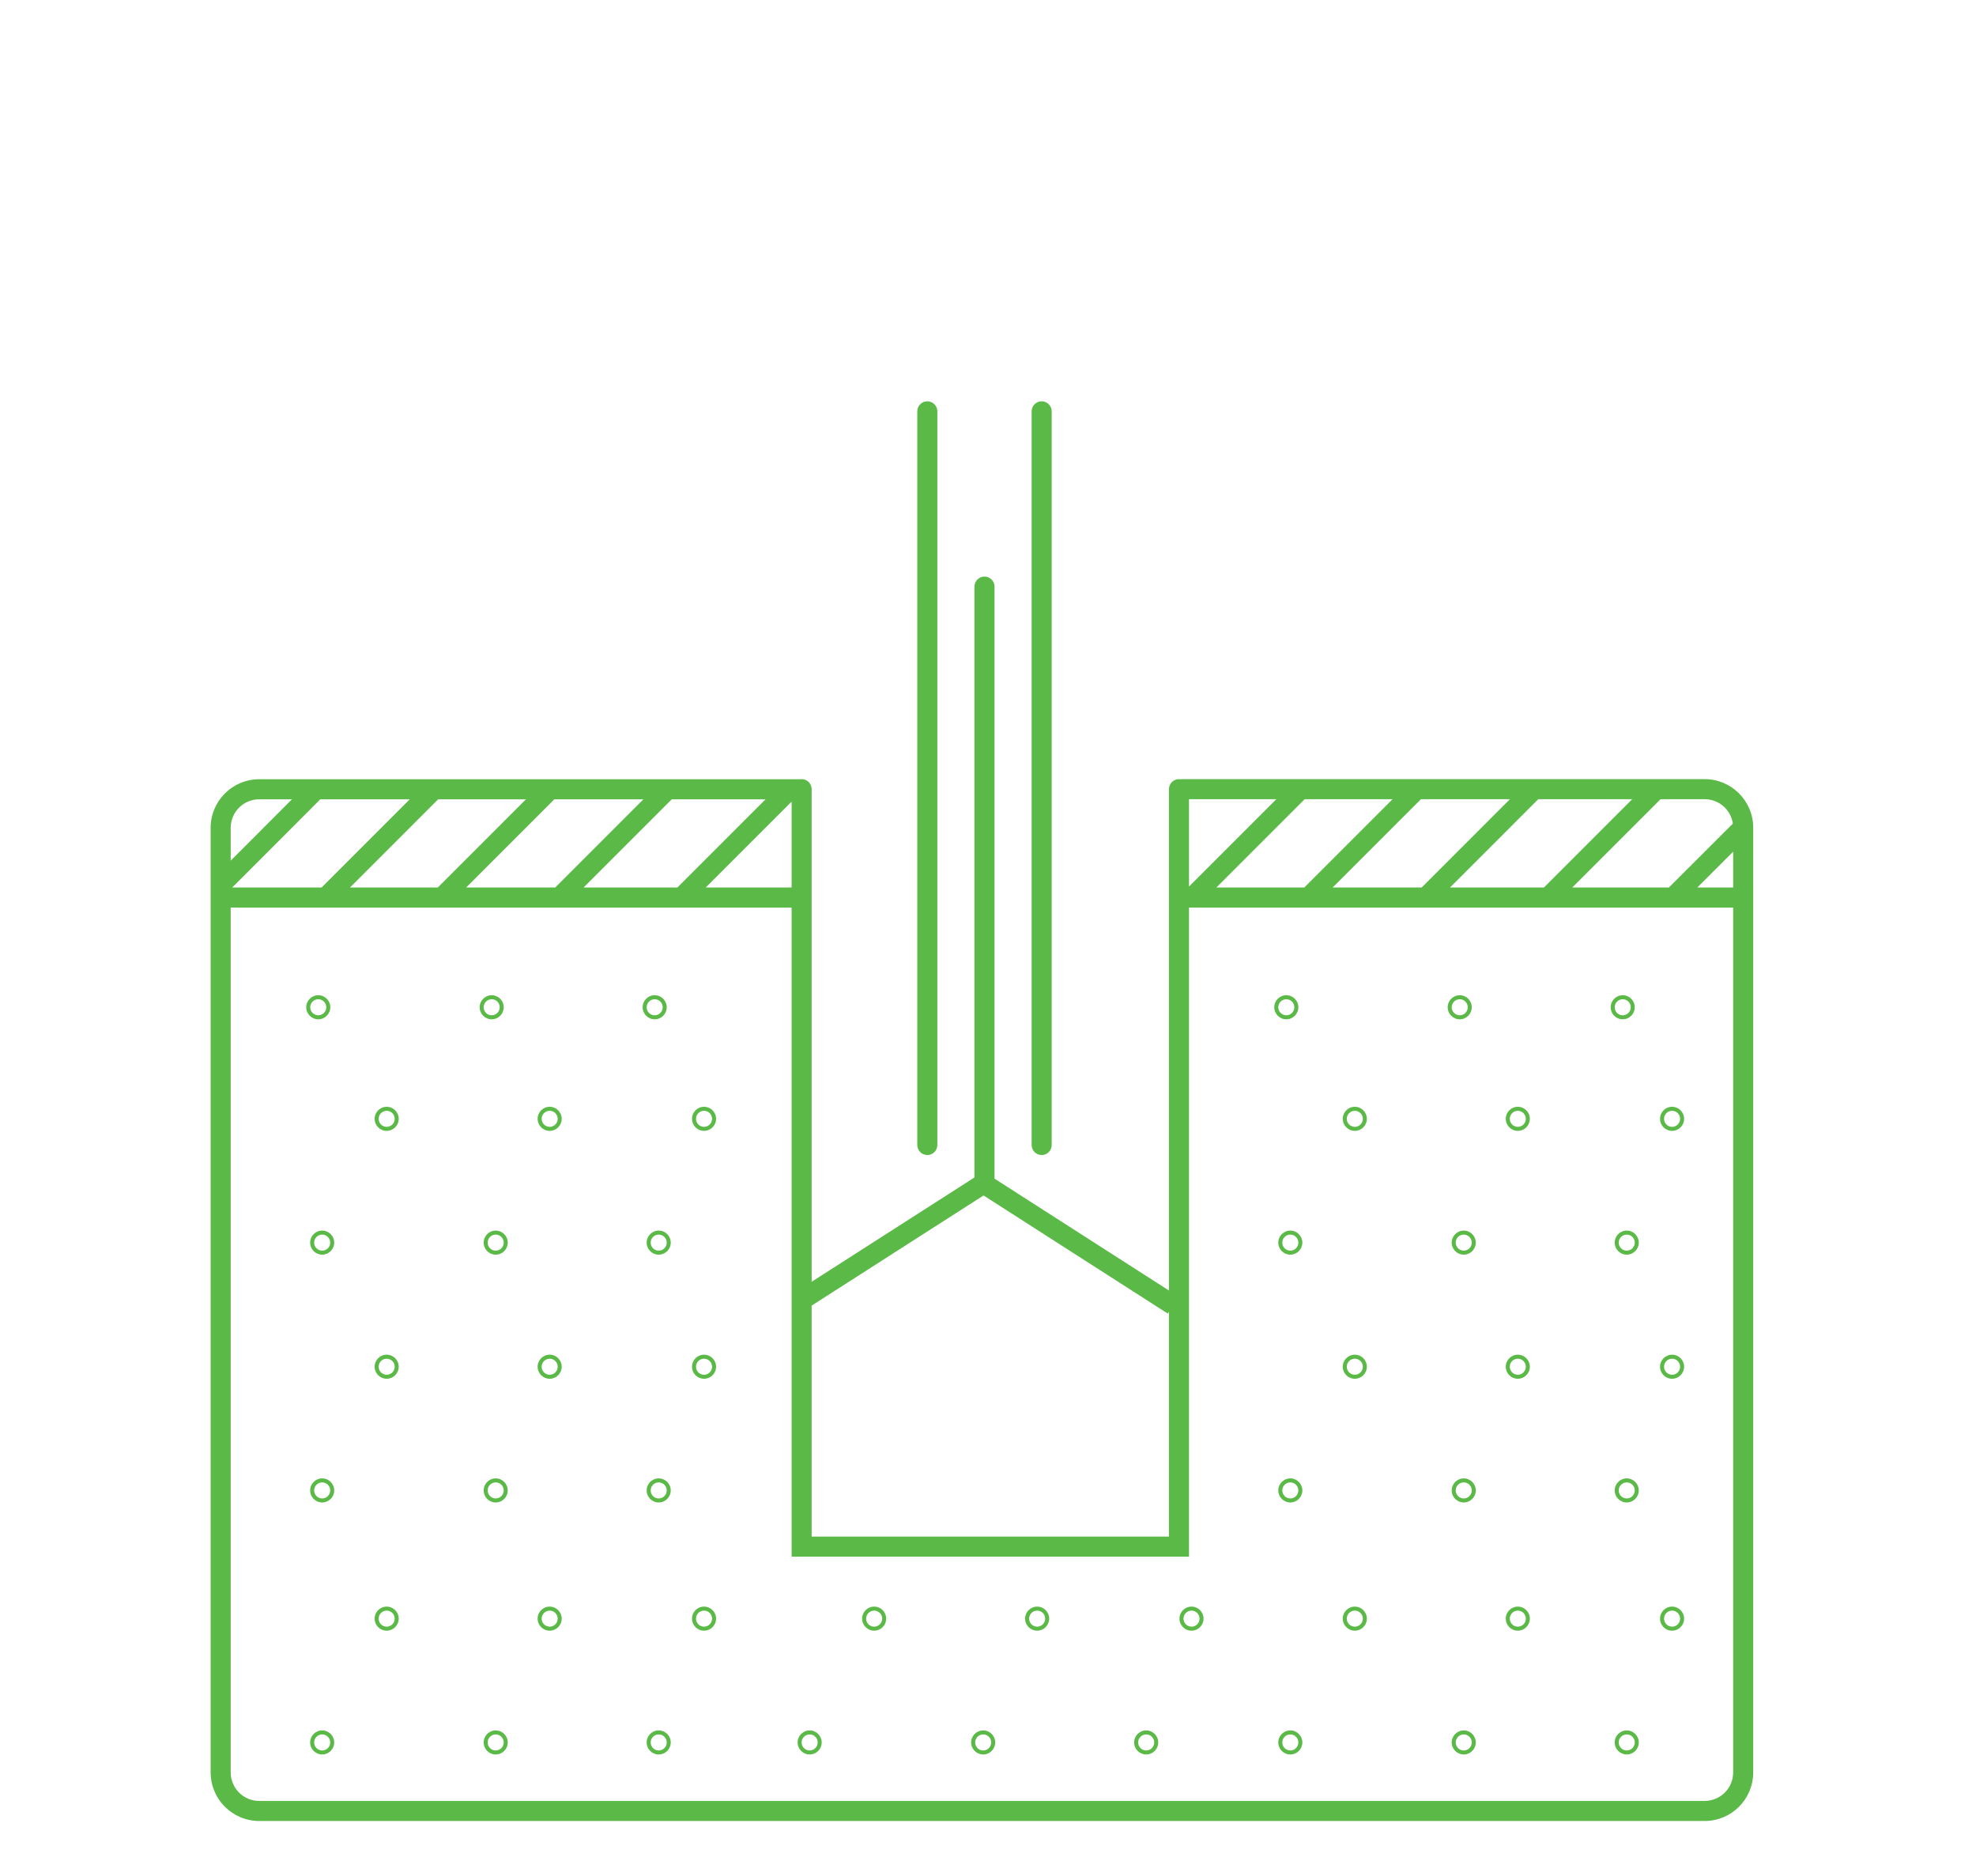 <?xml version="1.0" encoding="UTF-8"?> <svg xmlns="http://www.w3.org/2000/svg" width="197" height="187" viewBox="0 0 197 187" fill="none"><path fill-rule="evenodd" clip-rule="evenodd" d="M104.85 41C104.85 40.448 104.402 40 103.85 40C103.298 40 102.85 40.448 102.85 41V114.13C102.85 114.682 103.298 115.13 103.85 115.13C104.402 115.13 104.85 114.682 104.85 114.13V41ZM118.54 88.366V79.66H127.246L118.54 88.366ZM118.54 154.16V90.46H172.79V176.66C172.79 178.238 171.518 179.51 169.94 179.51H25.85C24.272 179.51 23 178.238 23 176.66V90.46H78.92V154.16V155.16H79.92H117.54H118.54V154.16ZM78.92 79.904V88.46H70.364L78.92 79.904ZM80.92 127.762V78.67V78.66C80.92 78.108 80.472 77.66 79.92 77.66C79.872 77.66 79.824 77.663 79.778 77.67H25.85C23.168 77.67 21 79.838 21 82.52V176.66C21 179.342 23.168 181.51 25.85 181.51H169.94C172.622 181.51 174.79 179.342 174.79 176.66V82.51C174.79 79.828 172.622 77.66 169.94 77.66H117.88C117.822 77.66 117.765 77.665 117.71 77.674C117.655 77.665 117.598 77.66 117.54 77.66C116.988 77.66 116.54 78.108 116.54 78.66V128.633L99.15 117.483V58.47C99.15 57.918 98.702 57.47 98.15 57.47C97.598 57.47 97.15 57.918 97.15 58.47V117.365L80.92 127.762ZM116.54 153.16V130.745L116.42 130.932L98.057 119.159L80.92 130.137V153.16H116.54ZM130.074 79.66L121.274 88.46H130.036L138.836 79.66H130.074ZM141.736 88.46H132.864L141.664 79.66H150.536L141.736 88.46ZM144.564 88.46H153.926L162.726 79.66H153.364L144.564 88.46ZM166.386 88.46H156.754L165.554 79.66H169.94C171.377 79.66 172.56 80.715 172.76 82.095L166.386 88.46ZM169.217 88.46H172.79V84.892L169.217 88.46ZM67.536 88.46L76.326 79.67H66.974L58.184 88.46H67.536ZM55.264 79.67H64.146L55.356 88.46H46.474L55.264 79.67ZM43.646 88.46L52.436 79.67H43.684L34.894 88.46H43.646ZM31.934 79.67H40.856L32.066 88.46H23.154L31.934 79.67ZM23 85.784L29.108 79.67H25.85C24.272 79.67 23 80.942 23 82.52V85.784ZM31.73 101.2C32.172 101.2 32.53 100.842 32.53 100.4C32.53 99.958 32.172 99.6 31.73 99.6C31.288 99.6 30.93 99.958 30.93 100.4C30.93 100.842 31.288 101.2 31.73 101.2ZM30.53 100.4C30.53 99.737 31.067 99.2 31.73 99.2C32.393 99.2 32.93 99.737 32.93 100.4C32.93 101.063 32.393 101.6 31.73 101.6C31.067 101.6 30.53 101.063 30.53 100.4ZM66.07 100.4C66.07 100.842 65.712 101.2 65.27 101.2C64.828 101.2 64.47 100.842 64.47 100.4C64.47 99.958 64.828 99.6 65.27 99.6C65.712 99.6 66.07 99.958 66.07 100.4ZM65.27 99.2C64.607 99.2 64.07 99.737 64.07 100.4C64.07 101.063 64.607 101.6 65.27 101.6C65.933 101.6 66.47 101.063 66.47 100.4C66.47 99.737 65.933 99.2 65.27 99.2ZM49.02 101.2C49.462 101.2 49.82 100.842 49.82 100.4C49.82 99.958 49.462 99.6 49.02 99.6C48.578 99.6 48.22 99.958 48.22 100.4C48.22 100.842 48.578 101.2 49.02 101.2ZM47.82 100.4C47.82 99.737 48.357 99.2 49.02 99.2C49.683 99.2 50.22 99.737 50.22 100.4C50.22 101.063 49.683 101.6 49.02 101.6C48.357 101.6 47.82 101.063 47.82 100.4ZM55.6 111.52C55.6 111.962 55.242 112.32 54.8 112.32C54.358 112.32 54 111.962 54 111.52C54 111.078 54.358 110.72 54.8 110.72C55.242 110.72 55.6 111.078 55.6 111.52ZM54.8 110.32C54.137 110.32 53.6 110.857 53.6 111.52C53.6 112.183 54.137 112.72 54.8 112.72C55.463 112.72 56 112.183 56 111.52C56 110.857 55.463 110.32 54.8 110.32ZM38.55 112.32C38.992 112.32 39.35 111.962 39.35 111.52C39.35 111.078 38.992 110.72 38.55 110.72C38.108 110.72 37.75 111.078 37.75 111.52C37.75 111.962 38.108 112.32 38.55 112.32ZM37.35 111.52C37.35 110.857 37.887 110.32 38.55 110.32C39.213 110.32 39.75 110.857 39.75 111.52C39.75 112.183 39.213 112.72 38.55 112.72C37.887 112.72 37.35 112.183 37.35 111.52ZM70.99 111.52C70.99 111.962 70.632 112.32 70.19 112.32C69.748 112.32 69.39 111.962 69.39 111.52C69.39 111.078 69.748 110.72 70.19 110.72C70.632 110.72 70.99 111.078 70.99 111.52ZM70.19 110.32C69.527 110.32 68.99 110.857 68.99 111.52C68.99 112.183 69.527 112.72 70.19 112.72C70.853 112.72 71.39 112.183 71.39 111.52C71.39 110.857 70.853 110.32 70.19 110.32ZM32.12 124.66C32.562 124.66 32.92 124.302 32.92 123.86C32.92 123.418 32.562 123.06 32.12 123.06C31.678 123.06 31.32 123.418 31.32 123.86C31.32 124.302 31.678 124.66 32.12 124.66ZM30.92 123.86C30.92 123.197 31.457 122.66 32.12 122.66C32.783 122.66 33.32 123.197 33.32 123.86C33.32 124.523 32.783 125.06 32.12 125.06C31.457 125.06 30.92 124.523 30.92 123.86ZM66.47 123.86C66.47 124.302 66.112 124.66 65.67 124.66C65.228 124.66 64.87 124.302 64.87 123.86C64.87 123.418 65.228 123.06 65.67 123.06C66.112 123.06 66.47 123.418 66.47 123.86ZM65.67 122.66C65.007 122.66 64.47 123.197 64.47 123.86C64.47 124.523 65.007 125.06 65.67 125.06C66.333 125.06 66.87 124.523 66.87 123.86C66.87 123.197 66.333 122.66 65.67 122.66ZM49.42 124.66C49.862 124.66 50.22 124.302 50.22 123.86C50.22 123.418 49.862 123.06 49.42 123.06C48.978 123.06 48.62 123.418 48.62 123.86C48.62 124.302 48.978 124.66 49.42 124.66ZM48.22 123.86C48.22 123.197 48.757 122.66 49.42 122.66C50.083 122.66 50.62 123.197 50.62 123.86C50.62 124.523 50.083 125.06 49.42 125.06C48.757 125.06 48.22 124.523 48.22 123.86ZM55.6 136.23C55.6 136.672 55.242 137.03 54.8 137.03C54.358 137.03 54 136.672 54 136.23C54 135.788 54.358 135.43 54.8 135.43C55.242 135.43 55.6 135.788 55.6 136.23ZM54.8 135.03C54.137 135.03 53.6 135.567 53.6 136.23C53.6 136.893 54.137 137.43 54.8 137.43C55.463 137.43 56 136.893 56 136.23C56 135.567 55.463 135.03 54.8 135.03ZM38.55 137.03C38.992 137.03 39.35 136.672 39.35 136.23C39.35 135.788 38.992 135.43 38.55 135.43C38.108 135.43 37.75 135.788 37.75 136.23C37.75 136.672 38.108 137.03 38.55 137.03ZM37.35 136.23C37.35 135.567 37.887 135.03 38.55 135.03C39.213 135.03 39.75 135.567 39.75 136.23C39.75 136.893 39.213 137.43 38.55 137.43C37.887 137.43 37.35 136.893 37.35 136.23ZM70.99 136.23C70.99 136.672 70.632 137.03 70.19 137.03C69.748 137.03 69.39 136.672 69.39 136.23C69.39 135.788 69.748 135.43 70.19 135.43C70.632 135.43 70.99 135.788 70.99 136.23ZM70.19 135.03C69.527 135.03 68.99 135.567 68.99 136.23C68.99 136.893 69.527 137.43 70.19 137.43C70.853 137.43 71.39 136.893 71.39 136.23C71.39 135.567 70.853 135.03 70.19 135.03ZM32.12 149.36C32.562 149.36 32.92 149.002 32.92 148.56C32.92 148.118 32.562 147.76 32.12 147.76C31.678 147.76 31.32 148.118 31.32 148.56C31.32 149.002 31.678 149.36 32.12 149.36ZM30.92 148.56C30.92 147.897 31.457 147.36 32.12 147.36C32.783 147.36 33.32 147.897 33.32 148.56C33.32 149.223 32.783 149.76 32.12 149.76C31.457 149.76 30.92 149.223 30.92 148.56ZM66.47 148.56C66.47 149.002 66.112 149.36 65.67 149.36C65.228 149.36 64.87 149.002 64.87 148.56C64.87 148.118 65.228 147.76 65.67 147.76C66.112 147.76 66.47 148.118 66.47 148.56ZM65.67 147.36C65.007 147.36 64.47 147.897 64.47 148.56C64.47 149.223 65.007 149.76 65.67 149.76C66.333 149.76 66.87 149.223 66.87 148.56C66.87 147.897 66.333 147.36 65.67 147.36ZM49.42 149.36C49.862 149.36 50.22 149.002 50.22 148.56C50.22 148.118 49.862 147.76 49.42 147.76C48.978 147.76 48.62 148.118 48.62 148.56C48.62 149.002 48.978 149.36 49.42 149.36ZM48.22 148.56C48.22 147.897 48.757 147.36 49.42 147.36C50.083 147.36 50.62 147.897 50.62 148.56C50.62 149.223 50.083 149.76 49.42 149.76C48.757 149.76 48.22 149.223 48.22 148.56ZM55.6 161.34C55.6 161.782 55.242 162.14 54.8 162.14C54.358 162.14 54 161.782 54 161.34C54 160.898 54.358 160.54 54.8 160.54C55.242 160.54 55.6 160.898 55.6 161.34ZM54.8 160.14C54.137 160.14 53.6 160.677 53.6 161.34C53.6 162.003 54.137 162.54 54.8 162.54C55.463 162.54 56 162.003 56 161.34C56 160.677 55.463 160.14 54.8 160.14ZM38.55 162.14C38.992 162.14 39.35 161.782 39.35 161.34C39.35 160.898 38.992 160.54 38.55 160.54C38.108 160.54 37.75 160.898 37.75 161.34C37.75 161.782 38.108 162.14 38.55 162.14ZM37.35 161.34C37.35 160.677 37.887 160.14 38.55 160.14C39.213 160.14 39.75 160.677 39.75 161.34C39.75 162.003 39.213 162.54 38.55 162.54C37.887 162.54 37.35 162.003 37.35 161.34ZM70.99 161.34C70.99 161.782 70.632 162.14 70.19 162.14C69.748 162.14 69.39 161.782 69.39 161.34C69.39 160.898 69.748 160.54 70.19 160.54C70.632 160.54 70.99 160.898 70.99 161.34ZM70.19 160.14C69.527 160.14 68.99 160.677 68.99 161.34C68.99 162.003 69.527 162.54 70.19 162.54C70.853 162.54 71.39 162.003 71.39 161.34C71.39 160.677 70.853 160.14 70.19 160.14ZM32.12 174.48C32.562 174.48 32.92 174.122 32.92 173.68C32.92 173.238 32.562 172.88 32.12 172.88C31.678 172.88 31.32 173.238 31.32 173.68C31.32 174.122 31.678 174.48 32.12 174.48ZM30.92 173.68C30.92 173.017 31.457 172.48 32.12 172.48C32.783 172.48 33.32 173.017 33.32 173.68C33.32 174.343 32.783 174.88 32.12 174.88C31.457 174.88 30.92 174.343 30.92 173.68ZM66.47 173.68C66.47 174.122 66.112 174.48 65.67 174.48C65.228 174.48 64.87 174.122 64.87 173.68C64.87 173.238 65.228 172.88 65.67 172.88C66.112 172.88 66.47 173.238 66.47 173.68ZM65.67 172.48C65.007 172.48 64.47 173.017 64.47 173.68C64.47 174.343 65.007 174.88 65.67 174.88C66.333 174.88 66.87 174.343 66.87 173.68C66.87 173.017 66.333 172.48 65.67 172.48ZM49.42 174.48C49.862 174.48 50.22 174.122 50.22 173.68C50.22 173.238 49.862 172.88 49.42 172.88C48.978 172.88 48.62 173.238 48.62 173.68C48.62 174.122 48.978 174.48 49.42 174.48ZM48.22 173.68C48.22 173.017 48.757 172.48 49.42 172.48C50.083 172.48 50.62 173.017 50.62 173.68C50.62 174.343 50.083 174.88 49.42 174.88C48.757 174.88 48.22 174.343 48.22 173.68ZM129.04 100.4C129.04 100.842 128.682 101.2 128.24 101.2C127.798 101.2 127.44 100.842 127.44 100.4C127.44 99.958 127.798 99.6 128.24 99.6C128.682 99.6 129.04 99.958 129.04 100.4ZM128.24 99.2C127.577 99.2 127.04 99.737 127.04 100.4C127.04 101.063 127.577 101.6 128.24 101.6C128.903 101.6 129.44 101.063 129.44 100.4C129.44 99.737 128.903 99.2 128.24 99.2ZM161.78 101.2C162.222 101.2 162.58 100.842 162.58 100.4C162.58 99.958 162.222 99.6 161.78 99.6C161.338 99.6 160.98 99.958 160.98 100.4C160.98 100.842 161.338 101.2 161.78 101.2ZM160.58 100.4C160.58 99.737 161.117 99.2 161.78 99.2C162.443 99.2 162.98 99.737 162.98 100.4C162.98 101.063 162.443 101.6 161.78 101.6C161.117 101.6 160.58 101.063 160.58 100.4ZM146.33 100.4C146.33 100.842 145.972 101.2 145.53 101.2C145.088 101.2 144.73 100.842 144.73 100.4C144.73 99.958 145.088 99.6 145.53 99.6C145.972 99.6 146.33 99.958 146.33 100.4ZM145.53 99.2C144.867 99.2 144.33 99.737 144.33 100.4C144.33 101.063 144.867 101.6 145.53 101.6C146.193 101.6 146.73 101.063 146.73 100.4C146.73 99.737 146.193 99.2 145.53 99.2ZM151.32 112.32C151.762 112.32 152.12 111.962 152.12 111.52C152.12 111.078 151.762 110.72 151.32 110.72C150.878 110.72 150.52 111.078 150.52 111.52C150.52 111.962 150.878 112.32 151.32 112.32ZM150.12 111.52C150.12 110.857 150.657 110.32 151.32 110.32C151.983 110.32 152.52 110.857 152.52 111.52C152.52 112.183 151.983 112.72 151.32 112.72C150.657 112.72 150.12 112.183 150.12 111.52ZM135.87 111.52C135.87 111.962 135.512 112.32 135.07 112.32C134.628 112.32 134.27 111.962 134.27 111.52C134.27 111.078 134.628 110.72 135.07 110.72C135.512 110.72 135.87 111.078 135.87 111.52ZM135.07 110.32C134.407 110.32 133.87 110.857 133.87 111.52C133.87 112.183 134.407 112.72 135.07 112.72C135.733 112.72 136.27 112.183 136.27 111.52C136.27 110.857 135.733 110.32 135.07 110.32ZM166.7 112.32C167.142 112.32 167.5 111.962 167.5 111.52C167.5 111.078 167.142 110.72 166.7 110.72C166.258 110.72 165.9 111.078 165.9 111.52C165.9 111.962 166.258 112.32 166.7 112.32ZM165.5 111.52C165.5 110.857 166.037 110.32 166.7 110.32C167.363 110.32 167.9 110.857 167.9 111.52C167.9 112.183 167.363 112.72 166.7 112.72C166.037 112.72 165.5 112.183 165.5 111.52ZM129.44 123.86C129.44 124.302 129.082 124.66 128.64 124.66C128.198 124.66 127.84 124.302 127.84 123.86C127.84 123.418 128.198 123.06 128.64 123.06C129.082 123.06 129.44 123.418 129.44 123.86ZM128.64 122.66C127.977 122.66 127.44 123.197 127.44 123.86C127.44 124.523 127.977 125.06 128.64 125.06C129.303 125.06 129.84 124.523 129.84 123.86C129.84 123.197 129.303 122.66 128.64 122.66ZM162.18 124.66C162.622 124.66 162.98 124.302 162.98 123.86C162.98 123.418 162.622 123.06 162.18 123.06C161.738 123.06 161.38 123.418 161.38 123.86C161.38 124.302 161.738 124.66 162.18 124.66ZM160.98 123.86C160.98 123.197 161.517 122.66 162.18 122.66C162.843 122.66 163.38 123.197 163.38 123.86C163.38 124.523 162.843 125.06 162.18 125.06C161.517 125.06 160.98 124.523 160.98 123.86ZM146.73 123.86C146.73 124.302 146.372 124.66 145.93 124.66C145.488 124.66 145.13 124.302 145.13 123.86C145.13 123.418 145.488 123.06 145.93 123.06C146.372 123.06 146.73 123.418 146.73 123.86ZM145.93 122.66C145.267 122.66 144.73 123.197 144.73 123.86C144.73 124.523 145.267 125.06 145.93 125.06C146.593 125.06 147.13 124.523 147.13 123.86C147.13 123.197 146.593 122.66 145.93 122.66ZM151.32 137.03C151.762 137.03 152.12 136.672 152.12 136.23C152.12 135.788 151.762 135.43 151.32 135.43C150.878 135.43 150.52 135.788 150.52 136.23C150.52 136.672 150.878 137.03 151.32 137.03ZM150.12 136.23C150.12 135.567 150.657 135.03 151.32 135.03C151.983 135.03 152.52 135.567 152.52 136.23C152.52 136.893 151.983 137.43 151.32 137.43C150.657 137.43 150.12 136.893 150.12 136.23ZM135.87 136.23C135.87 136.672 135.512 137.03 135.07 137.03C134.628 137.03 134.27 136.672 134.27 136.23C134.27 135.788 134.628 135.43 135.07 135.43C135.512 135.43 135.87 135.788 135.87 136.23ZM135.07 135.03C134.407 135.03 133.87 135.567 133.87 136.23C133.87 136.893 134.407 137.43 135.07 137.43C135.733 137.43 136.27 136.893 136.27 136.23C136.27 135.567 135.733 135.03 135.07 135.03ZM166.7 137.03C167.142 137.03 167.5 136.672 167.5 136.23C167.5 135.788 167.142 135.43 166.7 135.43C166.258 135.43 165.9 135.788 165.9 136.23C165.9 136.672 166.258 137.03 166.7 137.03ZM165.5 136.23C165.5 135.567 166.037 135.03 166.7 135.03C167.363 135.03 167.9 135.567 167.9 136.23C167.9 136.893 167.363 137.43 166.7 137.43C166.037 137.43 165.5 136.893 165.5 136.23ZM129.44 148.56C129.44 149.002 129.082 149.36 128.64 149.36C128.198 149.36 127.84 149.002 127.84 148.56C127.84 148.118 128.198 147.76 128.64 147.76C129.082 147.76 129.44 148.118 129.44 148.56ZM128.64 147.36C127.977 147.36 127.44 147.897 127.44 148.56C127.44 149.223 127.977 149.76 128.64 149.76C129.303 149.76 129.84 149.223 129.84 148.56C129.84 147.897 129.303 147.36 128.64 147.36ZM162.18 149.36C162.622 149.36 162.98 149.002 162.98 148.56C162.98 148.118 162.622 147.76 162.18 147.76C161.738 147.76 161.38 148.118 161.38 148.56C161.38 149.002 161.738 149.36 162.18 149.36ZM160.98 148.56C160.98 147.897 161.517 147.36 162.18 147.36C162.843 147.36 163.38 147.897 163.38 148.56C163.38 149.223 162.843 149.76 162.18 149.76C161.517 149.76 160.98 149.223 160.98 148.56ZM146.73 148.56C146.73 149.002 146.372 149.36 145.93 149.36C145.488 149.36 145.13 149.002 145.13 148.56C145.13 148.118 145.488 147.76 145.93 147.76C146.372 147.76 146.73 148.118 146.73 148.56ZM145.93 147.36C145.267 147.36 144.73 147.897 144.73 148.56C144.73 149.223 145.267 149.76 145.93 149.76C146.593 149.76 147.13 149.223 147.13 148.56C147.13 147.897 146.593 147.36 145.93 147.36ZM151.32 162.14C151.762 162.14 152.12 161.782 152.12 161.34C152.12 160.898 151.762 160.54 151.32 160.54C150.878 160.54 150.52 160.898 150.52 161.34C150.52 161.782 150.878 162.14 151.32 162.14ZM150.12 161.34C150.12 160.677 150.657 160.14 151.32 160.14C151.983 160.14 152.52 160.677 152.52 161.34C152.52 162.003 151.983 162.54 151.32 162.54C150.657 162.54 150.12 162.003 150.12 161.34ZM135.87 161.34C135.87 161.782 135.512 162.14 135.07 162.14C134.628 162.14 134.27 161.782 134.27 161.34C134.27 160.898 134.628 160.54 135.07 160.54C135.512 160.54 135.87 160.898 135.87 161.34ZM135.07 160.14C134.407 160.14 133.87 160.677 133.87 161.34C133.87 162.003 134.407 162.54 135.07 162.54C135.733 162.54 136.27 162.003 136.27 161.34C136.27 160.677 135.733 160.14 135.07 160.14ZM166.7 162.14C167.142 162.14 167.5 161.782 167.5 161.34C167.5 160.898 167.142 160.54 166.7 160.54C166.258 160.54 165.9 160.898 165.9 161.34C165.9 161.782 166.258 162.14 166.7 162.14ZM165.5 161.34C165.5 160.677 166.037 160.14 166.7 160.14C167.363 160.14 167.9 160.677 167.9 161.34C167.9 162.003 167.363 162.54 166.7 162.54C166.037 162.54 165.5 162.003 165.5 161.34ZM129.44 173.68C129.44 174.122 129.082 174.48 128.64 174.48C128.198 174.48 127.84 174.122 127.84 173.68C127.84 173.238 128.198 172.88 128.64 172.88C129.082 172.88 129.44 173.238 129.44 173.68ZM128.64 172.48C127.977 172.48 127.44 173.017 127.44 173.68C127.44 174.343 127.977 174.88 128.64 174.88C129.303 174.88 129.84 174.343 129.84 173.68C129.84 173.017 129.303 172.48 128.64 172.48ZM162.18 174.48C162.622 174.48 162.98 174.122 162.98 173.68C162.98 173.238 162.622 172.88 162.18 172.88C161.738 172.88 161.38 173.238 161.38 173.68C161.38 174.122 161.738 174.48 162.18 174.48ZM160.98 173.68C160.98 173.017 161.517 172.48 162.18 172.48C162.843 172.48 163.38 173.017 163.38 173.68C163.38 174.343 162.843 174.88 162.18 174.88C161.517 174.88 160.98 174.343 160.98 173.68ZM146.73 173.68C146.73 174.122 146.372 174.48 145.93 174.48C145.488 174.48 145.13 174.122 145.13 173.68C145.13 173.238 145.488 172.88 145.93 172.88C146.372 172.88 146.73 173.238 146.73 173.68ZM145.93 172.48C145.267 172.48 144.73 173.017 144.73 173.68C144.73 174.343 145.267 174.88 145.93 174.88C146.593 174.88 147.13 174.343 147.13 173.68C147.13 173.017 146.593 172.48 145.93 172.48ZM103.4 162.14C103.842 162.14 104.2 161.782 104.2 161.34C104.2 160.898 103.842 160.54 103.4 160.54C102.958 160.54 102.6 160.898 102.6 161.34C102.6 161.782 102.958 162.14 103.4 162.14ZM102.2 161.34C102.2 160.677 102.737 160.14 103.4 160.14C104.063 160.14 104.6 160.677 104.6 161.34C104.6 162.003 104.063 162.54 103.4 162.54C102.737 162.54 102.2 162.003 102.2 161.34ZM87.95 161.34C87.95 161.782 87.592 162.14 87.15 162.14C86.708 162.14 86.35 161.782 86.35 161.34C86.35 160.898 86.708 160.54 87.15 160.54C87.592 160.54 87.95 160.898 87.95 161.34ZM87.15 160.14C86.487 160.14 85.95 160.677 85.95 161.34C85.95 162.003 86.487 162.54 87.15 162.54C87.813 162.54 88.35 162.003 88.35 161.34C88.35 160.677 87.813 160.14 87.15 160.14ZM118.79 162.14C119.232 162.14 119.59 161.782 119.59 161.34C119.59 160.898 119.232 160.54 118.79 160.54C118.348 160.54 117.99 160.898 117.99 161.34C117.99 161.782 118.348 162.14 118.79 162.14ZM117.59 161.34C117.59 160.677 118.127 160.14 118.79 160.14C119.453 160.14 119.99 160.677 119.99 161.34C119.99 162.003 119.453 162.54 118.79 162.54C118.127 162.54 117.59 162.003 117.59 161.34ZM81.52 173.68C81.52 174.122 81.162 174.48 80.72 174.48C80.278 174.48 79.92 174.122 79.92 173.68C79.92 173.238 80.278 172.88 80.72 172.88C81.162 172.88 81.52 173.238 81.52 173.68ZM80.72 172.48C80.057 172.48 79.52 173.017 79.52 173.68C79.52 174.343 80.057 174.88 80.72 174.88C81.383 174.88 81.92 174.343 81.92 173.68C81.92 173.017 81.383 172.48 80.72 172.48ZM114.27 174.48C114.712 174.48 115.07 174.122 115.07 173.68C115.07 173.238 114.712 172.88 114.27 172.88C113.828 172.88 113.47 173.238 113.47 173.68C113.47 174.122 113.828 174.48 114.27 174.48ZM113.07 173.68C113.07 173.017 113.607 172.48 114.27 172.48C114.933 172.48 115.47 173.017 115.47 173.68C115.47 174.343 114.933 174.88 114.27 174.88C113.607 174.88 113.07 174.343 113.07 173.68ZM98.82 173.68C98.82 174.122 98.462 174.48 98.02 174.48C97.578 174.48 97.22 174.122 97.22 173.68C97.22 173.238 97.578 172.88 98.02 172.88C98.462 172.88 98.82 173.238 98.82 173.68ZM98.02 172.48C97.357 172.48 96.82 173.017 96.82 173.68C96.82 174.343 97.357 174.88 98.02 174.88C98.683 174.88 99.22 174.343 99.22 173.68C99.22 173.017 98.683 172.48 98.02 172.48ZM92.45 40C93.002 40 93.45 40.448 93.45 41V114.13C93.45 114.682 93.002 115.13 92.45 115.13C91.898 115.13 91.45 114.682 91.45 114.13V41C91.45 40.448 91.898 40 92.45 40Z" fill="#5BBA47"></path></svg> 